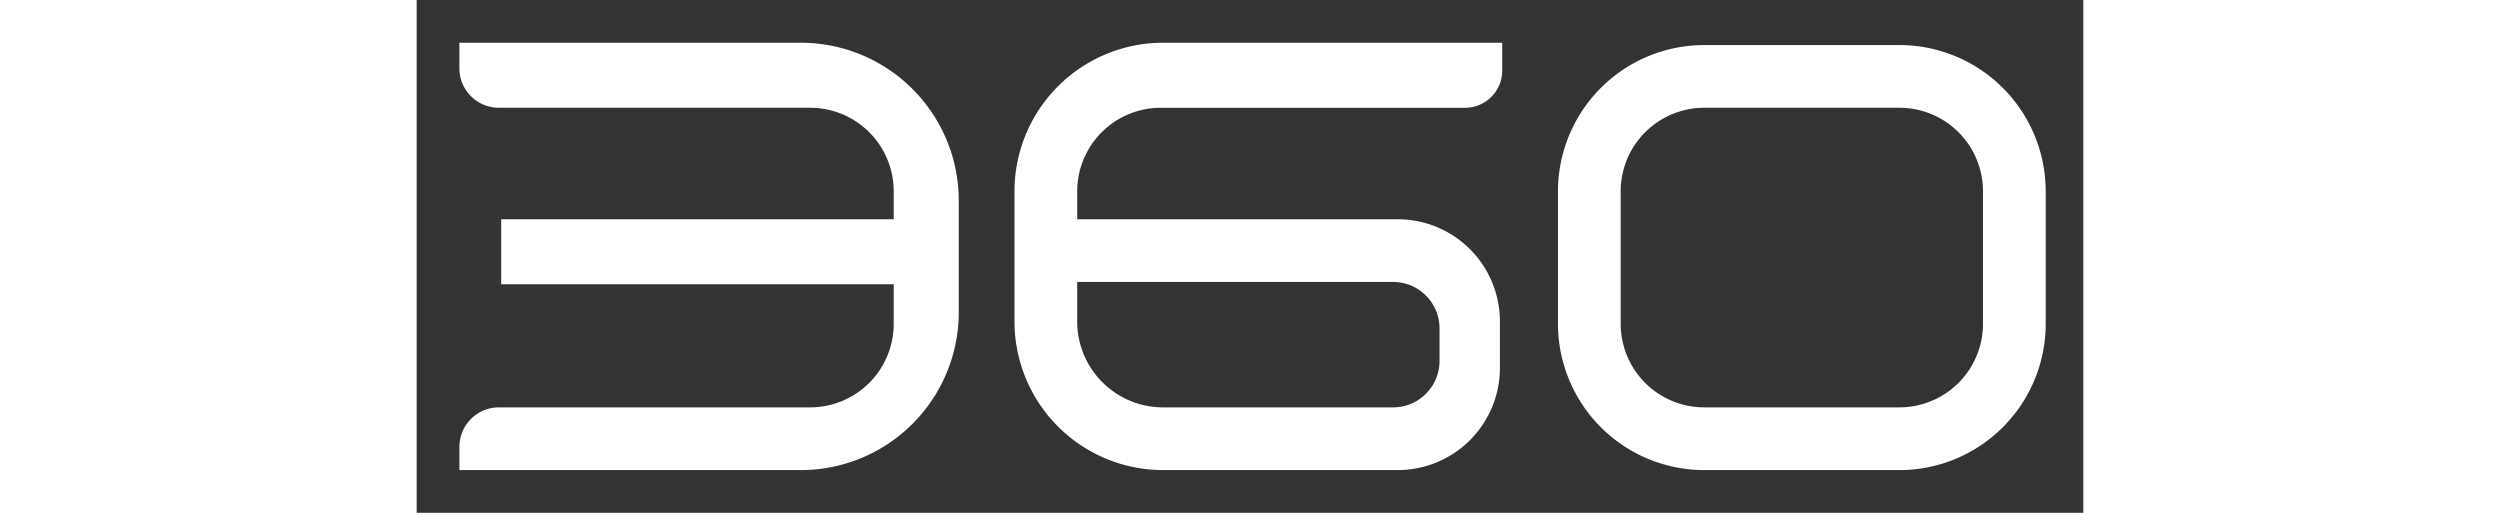 <svg fill="white" fill-rule="evenodd" height="1em" style="flex:none;line-height:1" viewBox="0 0 78 24" xmlns="http://www.w3.org/2000/svg"><rect x="0" y="0" width="78" height="24" fill="#333333" stroke="none"/><title>AI360</title><path d="M17.978 2H2v1.196c0 1.02.827 1.847 1.848 1.847h14.565a3.913 3.913 0 013.913 3.914v1.304H3.956v3.043h18.37v1.848a3.913 3.913 0 01-3.913 3.913H3.848c-1.02 0-1.848.827-1.848 1.848V22h15.978a7.391 7.391 0 007.392-7.391V9.39A7.391 7.391 0 0017.978 2z"></path><path clip-rule="evenodd" d="M27.978 8.957A6.956 6.956 0 0134.935 2h15.87v1.304c0 .96-.78 1.74-1.74 1.74H34.826a3.913 3.913 0 00-3.913 3.913v1.304h15a4.783 4.783 0 014.783 4.783v2.173A4.783 4.783 0 0145.913 22H34.935a6.956 6.956 0 01-6.957-6.957V8.957zm2.935 4.239v1.848c0 2.22 1.8 4.021 4.022 4.021h10.76c1.201 0 2.175-.973 2.175-2.174V15.37c0-1.201-.974-2.174-2.174-2.174H30.913zM60.26 2.109a6.848 6.848 0 00-6.847 6.848v6.195A6.848 6.848 0 0060.261 22h9.13a6.848 6.848 0 006.848-6.848V8.957a6.848 6.848 0 00-6.848-6.848h-9.13zm0 2.934a3.913 3.913 0 00-3.912 3.914v6.195a3.913 3.913 0 003.913 3.913h9.13a3.913 3.913 0 003.913-3.913V8.957a3.913 3.913 0 00-3.913-3.914h-9.13z"></path></svg>